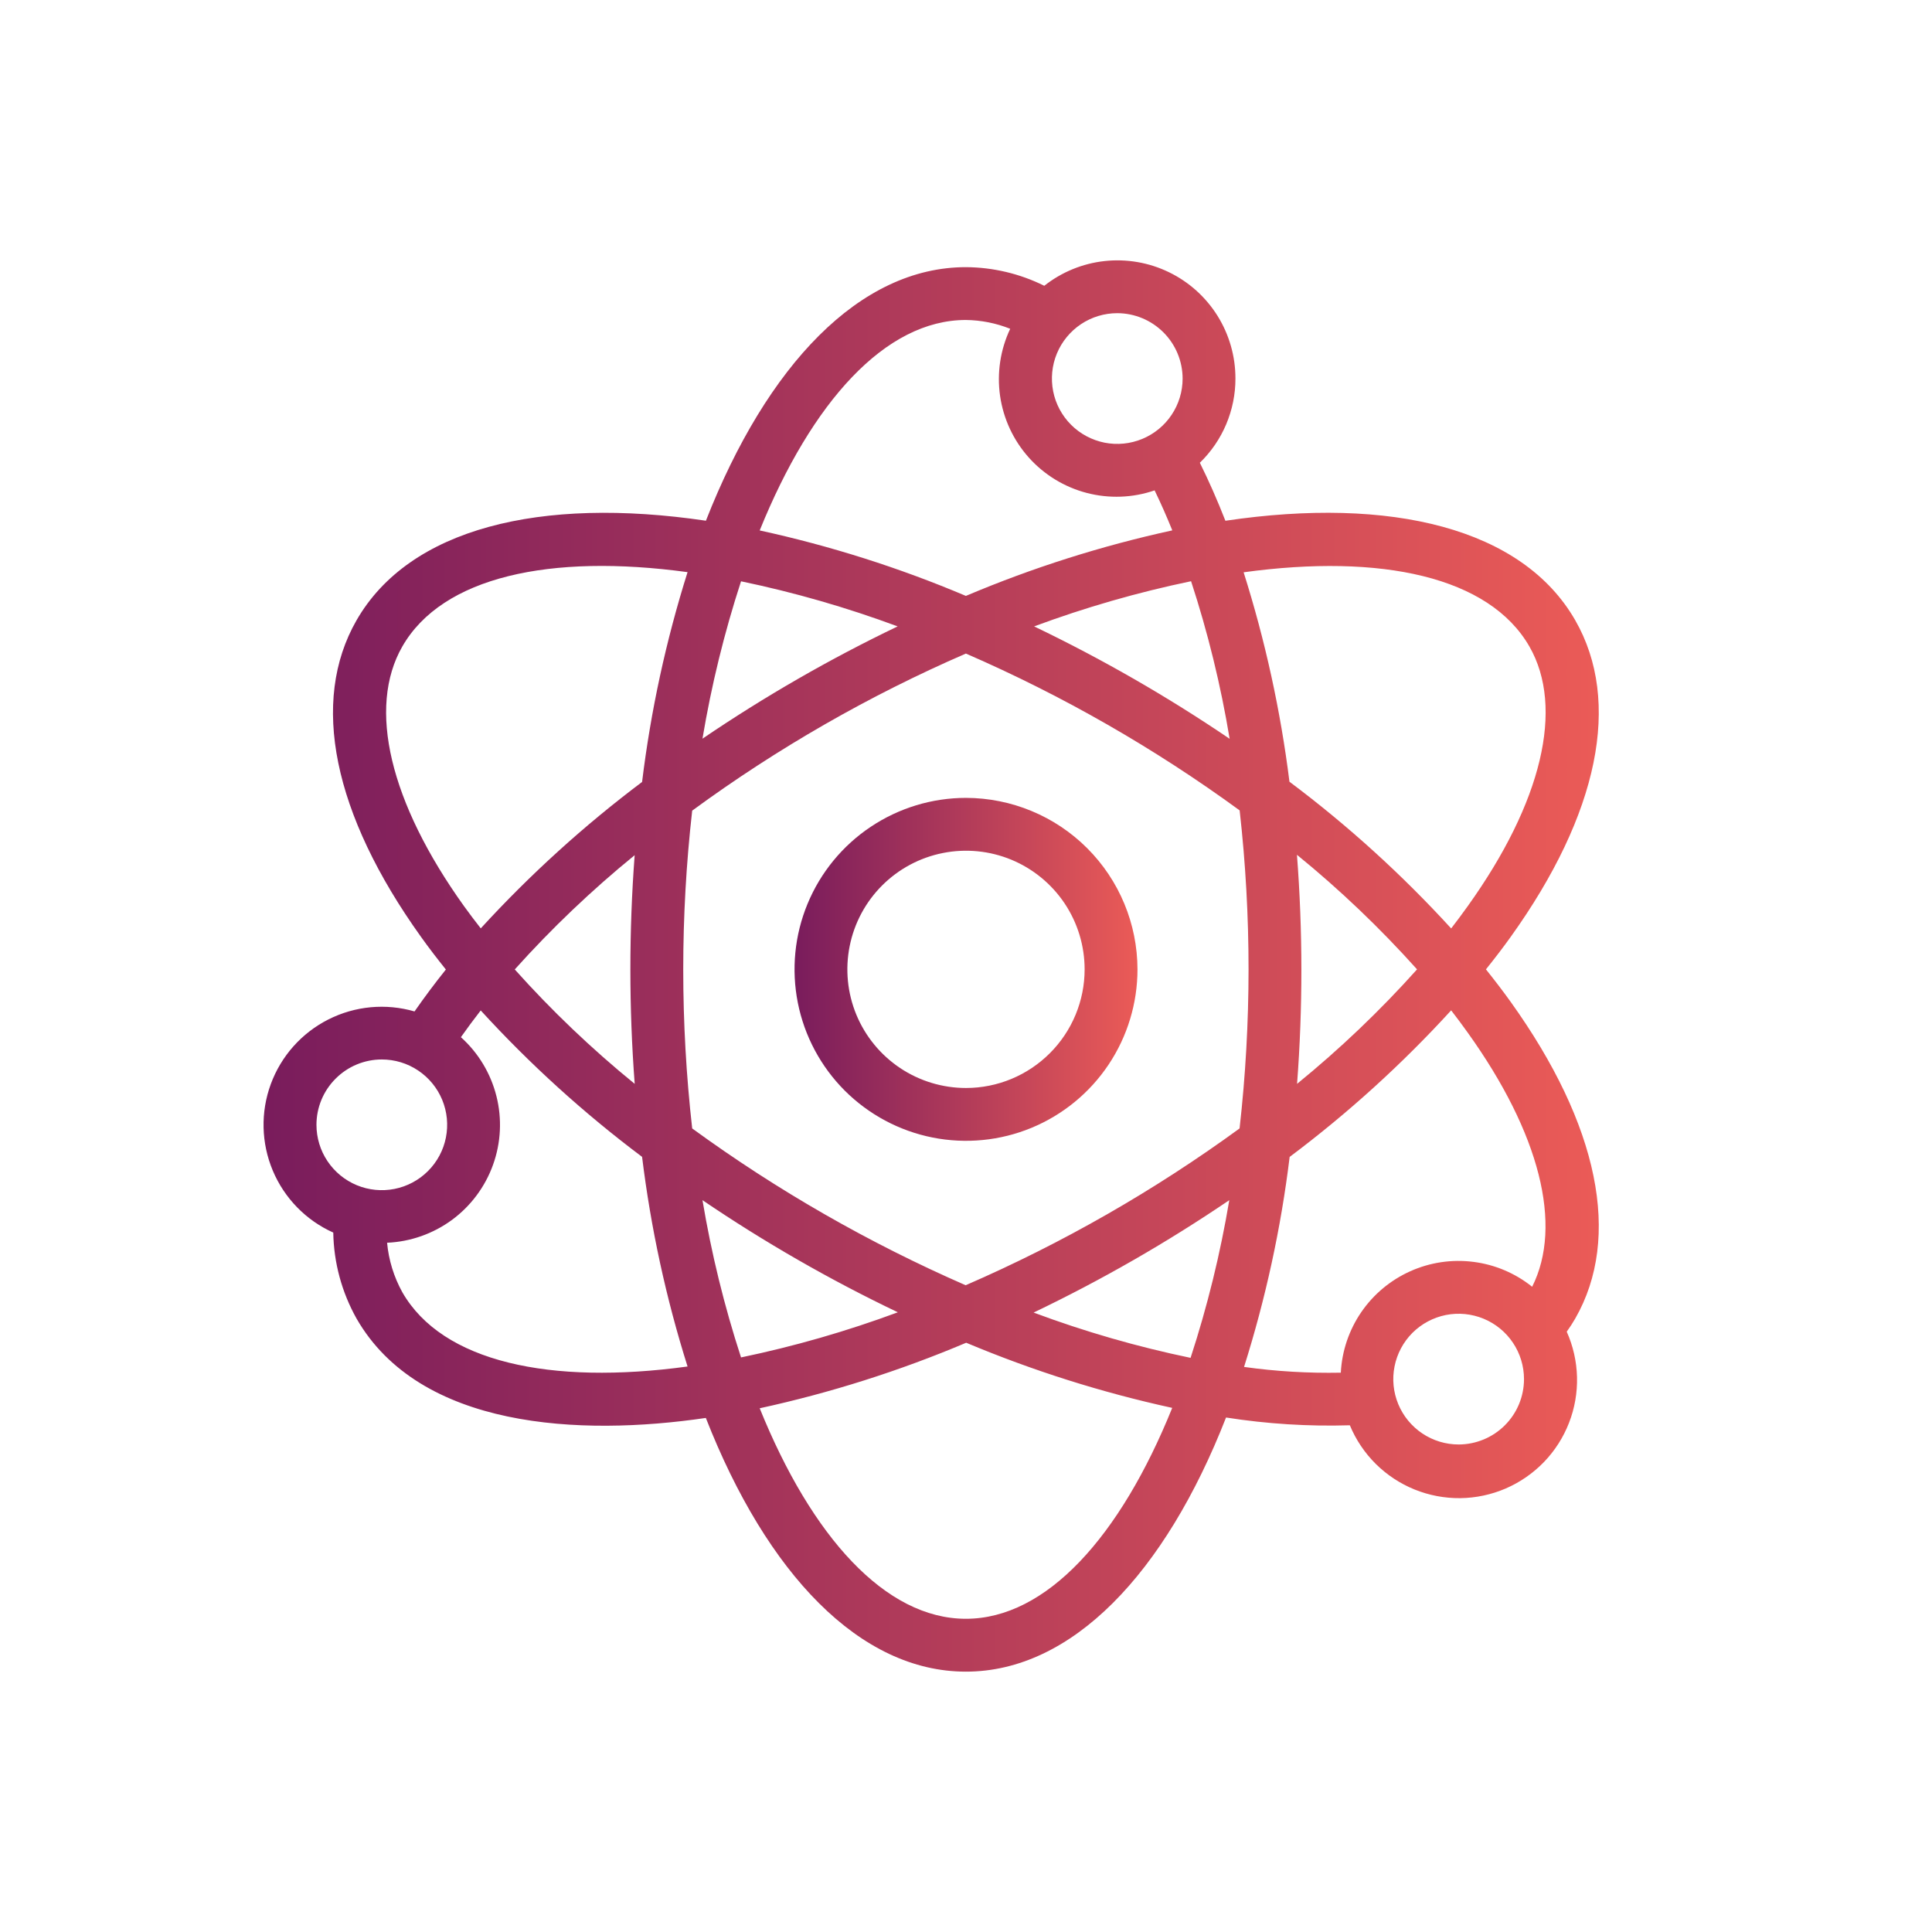 <svg width="50" height="50" viewBox="0 0 50 50" fill="none" xmlns="http://www.w3.org/2000/svg">
<path d="M25 20.649C24.122 20.649 23.264 20.91 22.534 21.398C21.805 21.885 21.236 22.578 20.9 23.389C20.564 24.2 20.477 25.092 20.648 25.953C20.819 26.814 21.242 27.604 21.862 28.225C22.483 28.845 23.274 29.268 24.134 29.439C24.995 29.61 25.887 29.523 26.698 29.187C27.509 28.851 28.202 28.282 28.69 27.552C29.177 26.823 29.438 25.965 29.438 25.087C29.436 23.91 28.968 22.782 28.136 21.951C27.304 21.119 26.176 20.651 25 20.649ZM25 28.157C24.392 28.157 23.799 27.977 23.294 27.64C22.789 27.302 22.396 26.823 22.163 26.262C21.931 25.701 21.87 25.083 21.989 24.488C22.107 23.892 22.4 23.345 22.829 22.916C23.259 22.486 23.806 22.194 24.401 22.076C24.997 21.957 25.614 22.018 26.175 22.25C26.736 22.483 27.215 22.876 27.553 23.381C27.89 23.886 28.07 24.48 28.07 25.087C28.07 25.901 27.746 26.682 27.17 27.257C26.594 27.833 25.814 28.157 25 28.157Z" fill="url(#paint0_linear_8558_147333)"/>
<path d="M40.768 34.122C41.971 32.023 41.378 29.113 39.097 25.929C38.896 25.648 38.68 25.367 38.456 25.087C38.68 24.808 38.896 24.527 39.097 24.246C41.378 21.062 41.971 18.152 40.767 16.052C39.4 13.669 36.002 12.841 31.713 13.477C31.508 12.952 31.287 12.451 31.052 11.976C31.344 11.693 31.576 11.354 31.734 10.98C31.892 10.605 31.974 10.203 31.973 9.797C31.974 9.223 31.813 8.66 31.509 8.173C31.204 7.686 30.769 7.295 30.253 7.045C29.736 6.794 29.159 6.694 28.588 6.756C28.018 6.818 27.476 7.04 27.026 7.396C26.395 7.083 25.701 6.918 24.997 6.914C22.255 6.914 19.849 9.445 18.269 13.476C13.986 12.843 10.592 13.672 9.226 16.055C8.023 18.154 8.616 21.064 10.897 24.248C11.098 24.53 11.315 24.811 11.539 25.091C11.25 25.452 10.98 25.814 10.728 26.176C9.985 25.96 9.188 26.034 8.497 26.384C7.807 26.733 7.275 27.331 7.008 28.057C6.741 28.783 6.76 29.583 7.06 30.296C7.36 31.009 7.919 31.582 8.625 31.899C8.638 32.678 8.845 33.442 9.226 34.122C10.862 36.974 15.005 37.177 18.267 36.696C19.847 40.729 22.255 43.262 24.997 43.262C27.739 43.262 30.151 40.722 31.73 36.685C32.789 36.851 33.862 36.919 34.934 36.886C35.089 37.26 35.317 37.6 35.604 37.885C35.892 38.17 36.233 38.396 36.609 38.548C36.984 38.7 37.386 38.776 37.791 38.772C38.196 38.767 38.596 38.682 38.968 38.522C39.34 38.361 39.676 38.128 39.958 37.837C40.239 37.545 40.459 37.201 40.606 36.823C40.753 36.446 40.823 36.043 40.813 35.638C40.803 35.233 40.712 34.834 40.547 34.464C40.627 34.353 40.701 34.239 40.768 34.122ZM39.581 16.732C40.49 18.317 39.908 20.765 37.985 23.451C37.847 23.644 37.704 23.836 37.556 24.028C36.282 22.634 34.882 21.363 33.371 20.231C33.141 18.392 32.744 16.578 32.185 14.811C35.749 14.322 38.544 14.925 39.581 16.732ZM24.991 33.262C22.492 32.17 20.118 30.81 17.914 29.204C17.605 26.471 17.605 23.712 17.914 20.979C20.116 19.365 22.492 18.001 24.997 16.914C27.501 18.002 29.877 19.363 32.082 20.973C32.39 23.708 32.389 26.469 32.08 29.204C29.873 30.813 27.496 32.174 24.991 33.262ZM31.814 31.06C31.582 32.444 31.247 33.808 30.812 35.141C29.43 34.854 28.072 34.463 26.75 33.969C28.508 33.127 30.201 32.155 31.814 31.06ZM23.236 33.962C21.915 34.452 20.558 34.843 19.178 35.13C18.744 33.8 18.411 32.44 18.18 31.06C19.79 32.153 21.48 33.123 23.236 33.962ZM16.426 28.05C15.315 27.146 14.277 26.156 13.322 25.089C14.278 24.024 15.315 23.036 16.425 22.132C16.277 24.102 16.277 26.08 16.426 28.05ZM18.18 19.117C18.411 17.736 18.744 16.375 19.178 15.044C20.556 15.331 21.911 15.721 23.231 16.211C21.477 17.052 19.789 18.024 18.18 19.117ZM26.763 16.211C28.086 15.72 29.444 15.329 30.825 15.042C31.261 16.374 31.594 17.737 31.823 19.12C30.211 18.026 28.519 17.054 26.763 16.211ZM33.565 22.122C34.677 23.027 35.716 24.019 36.673 25.087C35.717 26.155 34.679 27.145 33.568 28.05C33.718 26.077 33.717 24.095 33.565 22.122ZM30.606 9.797C30.606 10.131 30.507 10.458 30.321 10.736C30.135 11.015 29.871 11.231 29.562 11.359C29.253 11.487 28.913 11.521 28.585 11.456C28.256 11.39 27.955 11.229 27.719 10.993C27.482 10.756 27.321 10.455 27.256 10.127C27.191 9.798 27.224 9.458 27.352 9.149C27.48 8.84 27.697 8.576 27.975 8.39C28.253 8.204 28.581 8.105 28.915 8.105C29.363 8.106 29.793 8.285 30.11 8.602C30.427 8.919 30.605 9.349 30.606 9.797ZM24.997 8.281C25.39 8.286 25.779 8.363 26.144 8.509C25.888 9.05 25.797 9.655 25.882 10.247C25.968 10.84 26.226 11.394 26.625 11.841C27.024 12.287 27.546 12.606 28.125 12.757C28.704 12.908 29.315 12.886 29.881 12.691C30.042 13.022 30.194 13.369 30.339 13.726C28.51 14.125 26.721 14.692 24.997 15.422C23.275 14.693 21.488 14.126 19.661 13.728C21.008 10.399 22.917 8.281 24.997 8.281ZM12.008 23.45C10.085 20.765 9.504 18.317 10.412 16.731C11.448 14.926 14.237 14.322 17.794 14.807C17.236 16.577 16.842 18.395 16.617 20.237C15.111 21.369 13.714 22.637 12.442 24.026C12.292 23.835 12.147 23.643 12.008 23.45ZM9.881 27.419C10.216 27.419 10.543 27.518 10.821 27.704C11.099 27.89 11.316 28.154 11.444 28.463C11.572 28.772 11.605 29.112 11.54 29.44C11.475 29.768 11.314 30.07 11.077 30.306C10.841 30.543 10.539 30.704 10.211 30.769C9.883 30.834 9.543 30.801 9.234 30.673C8.925 30.545 8.661 30.328 8.475 30.05C8.289 29.772 8.19 29.445 8.19 29.11C8.19 28.662 8.368 28.232 8.686 27.915C9.003 27.597 9.433 27.419 9.881 27.419ZM10.413 33.444C10.194 33.048 10.059 32.612 10.018 32.162C10.623 32.136 11.208 31.93 11.697 31.571C12.185 31.211 12.555 30.715 12.76 30.144C12.965 29.573 12.996 28.954 12.847 28.366C12.699 27.778 12.379 27.247 11.928 26.842C12.09 26.612 12.262 26.381 12.441 26.15C13.712 27.54 15.11 28.809 16.617 29.939C16.843 31.78 17.236 33.596 17.794 35.365C14.237 35.851 11.447 35.248 10.413 33.444ZM24.997 41.894C22.917 41.894 21.007 39.775 19.661 36.446C21.491 36.047 23.28 35.48 25.005 34.75C26.727 35.473 28.512 36.038 30.337 36.436C28.991 39.77 27.079 41.894 24.997 41.894ZM32.196 35.376C32.755 33.605 33.151 31.785 33.376 29.941C34.885 28.81 36.284 27.54 37.556 26.148C37.705 26.34 37.848 26.533 37.985 26.725C39.853 29.331 40.451 31.713 39.652 33.301C39.214 32.95 38.688 32.727 38.131 32.657C37.574 32.586 37.009 32.67 36.497 32.9C35.985 33.13 35.546 33.496 35.229 33.959C34.912 34.422 34.729 34.964 34.7 35.525C33.862 35.541 33.025 35.492 32.196 35.376ZM37.75 37.383C37.415 37.383 37.088 37.284 36.81 37.098C36.532 36.912 36.315 36.648 36.187 36.339C36.059 36.03 36.025 35.69 36.091 35.361C36.156 35.033 36.317 34.732 36.553 34.495C36.79 34.259 37.091 34.098 37.419 34.032C37.748 33.967 38.088 34.001 38.397 34.129C38.706 34.257 38.97 34.473 39.156 34.752C39.342 35.03 39.441 35.357 39.441 35.691C39.441 36.14 39.263 36.57 38.945 36.887C38.628 37.204 38.198 37.382 37.75 37.383Z" fill="url(#paint1_linear_8558_147333)"/>
<defs>
<linearGradient id="paint0_linear_8558_147333" x1="20.562" y1="25.087" x2="29.438" y2="25.087" gradientUnits="userSpaceOnUse">
<stop stop-color="#791C5C"/>
<stop offset="1" stop-color="#EB5B57"/>
</linearGradient>
<linearGradient id="paint1_linear_8558_147333" x1="6.82" y1="25" x2="41.376" y2="25" gradientUnits="userSpaceOnUse">
<stop stop-color="#791C5C"/>
<stop offset="1" stop-color="#EB5B57"/>
</linearGradient>
</defs>
</svg>

